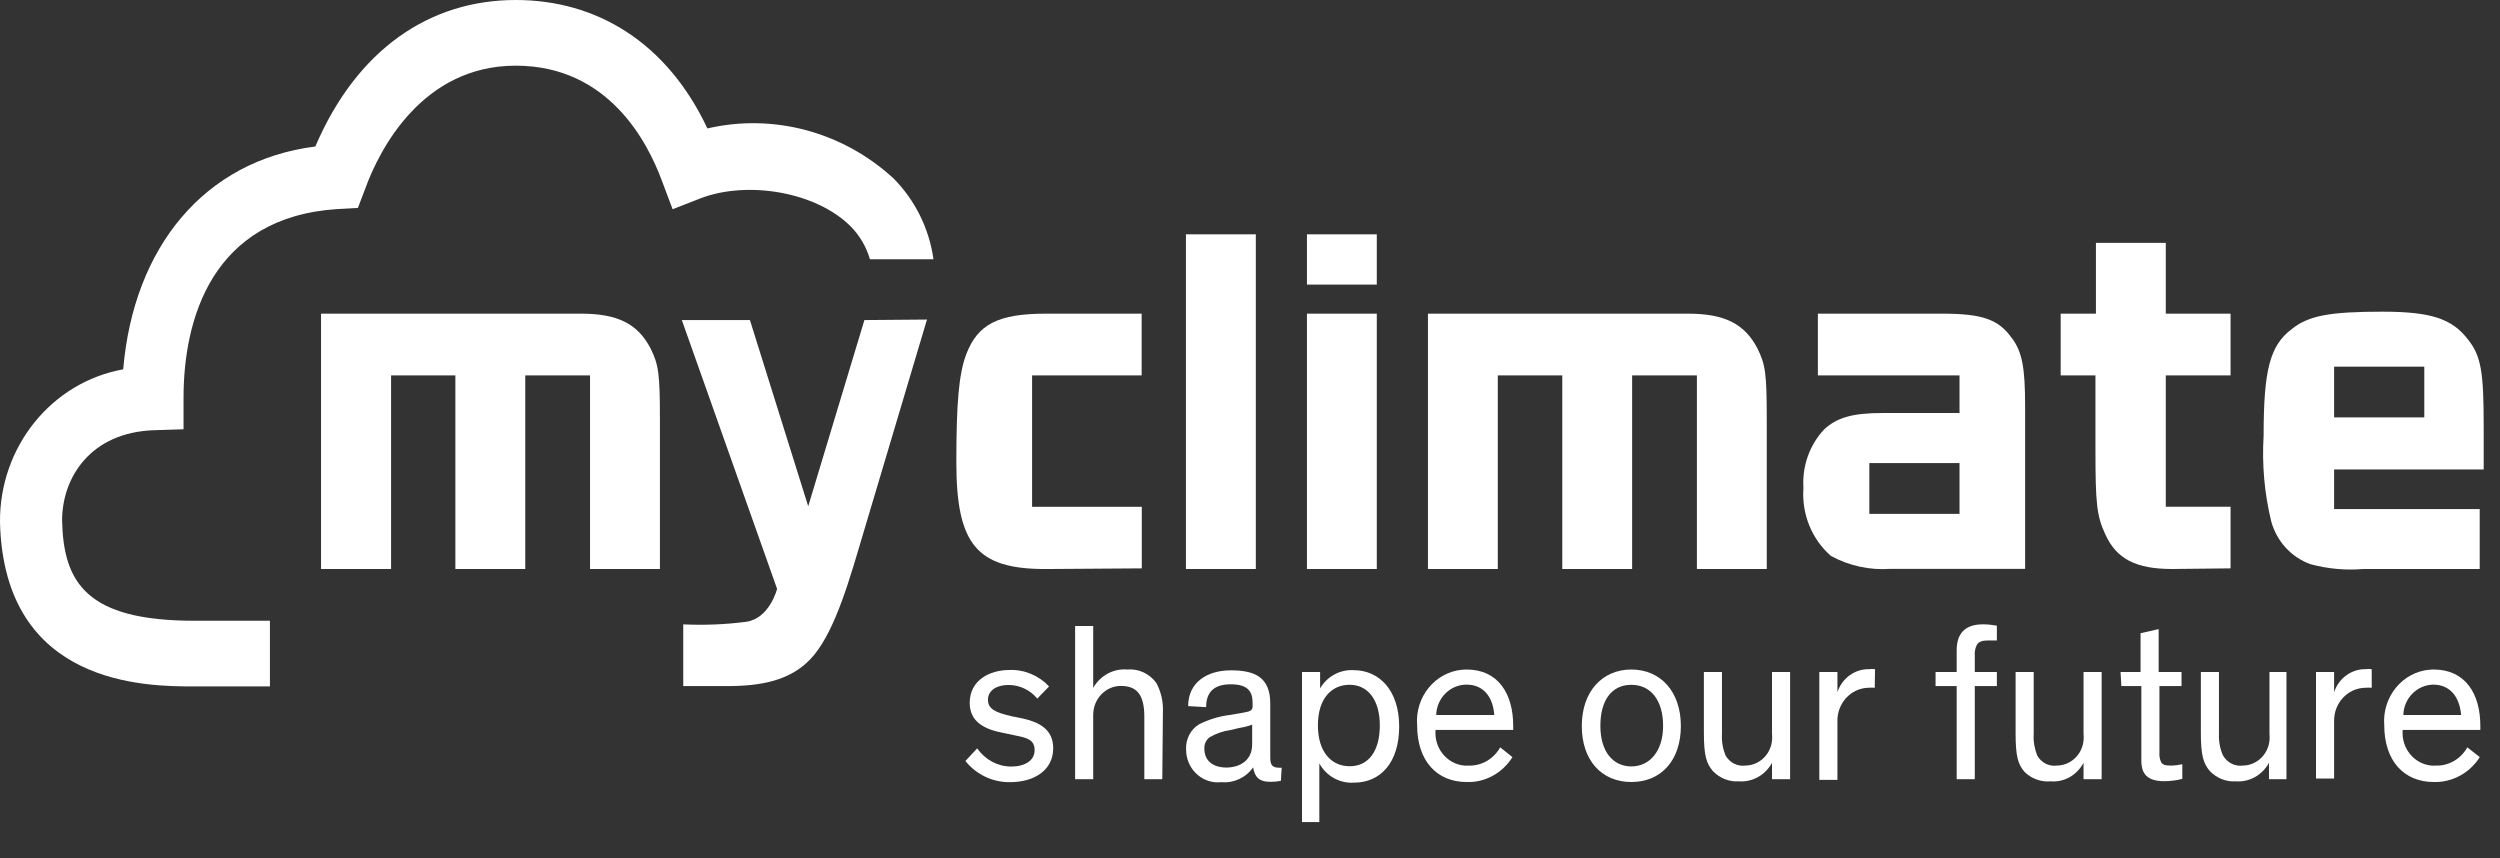 <svg width="67" height="23" viewBox="0 0 67 23" fill="none" xmlns="http://www.w3.org/2000/svg">
<rect x="0" y="0" width="67" height="23" fill="#333333" stroke="none"/>
<g clip-path="url(#clip0_5330_1275)">
<path d="M27.8 18.722C27.605 18.489 27.324 18.357 27.026 18.357C26.719 18.357 26.477 18.498 26.477 18.753C26.477 19.008 26.69 19.096 27.102 19.193L27.426 19.259C27.851 19.356 28.226 19.549 28.226 20.051C28.226 20.637 27.728 20.962 27.064 20.962C26.605 20.967 26.166 20.76 25.873 20.395L26.188 20.056C26.4 20.359 26.732 20.54 27.094 20.544C27.473 20.544 27.728 20.381 27.728 20.104C27.728 19.827 27.524 19.774 27.243 19.717L26.864 19.637C26.383 19.545 25.988 19.343 25.988 18.837C25.988 18.22 26.536 17.956 27.051 17.956C27.451 17.939 27.838 18.102 28.115 18.396L27.8 18.722Z" fill="white"/>
<path d="M31.153 20.883H30.668V19.21C30.668 18.59 30.447 18.383 30.038 18.383C29.626 18.383 29.298 18.735 29.298 19.157C29.298 19.179 29.298 19.201 29.298 19.223V20.883H28.813V16.776H29.298V18.436C29.485 18.105 29.838 17.912 30.209 17.943C30.515 17.916 30.809 18.053 30.992 18.308C31.119 18.546 31.179 18.814 31.166 19.082L31.149 20.883H31.153Z" fill="white"/>
<path d="M34.328 20.927C34.239 20.944 34.145 20.953 34.051 20.953C33.715 20.953 33.626 20.799 33.583 20.566C33.388 20.843 33.064 20.993 32.732 20.962C32.264 21.015 31.843 20.667 31.792 20.183C31.792 20.148 31.787 20.117 31.787 20.082C31.775 19.804 31.911 19.545 32.141 19.408C32.396 19.281 32.673 19.197 32.953 19.162L33.336 19.096C33.511 19.065 33.57 19.039 33.57 18.92V18.858C33.57 18.559 33.477 18.339 32.979 18.339C32.481 18.339 32.324 18.607 32.324 18.951L31.843 18.924C31.843 18.277 32.362 17.965 32.987 17.965C33.613 17.965 34.043 18.137 34.043 18.854V20.315C34.043 20.517 34.115 20.575 34.285 20.575H34.349L34.328 20.927ZM33.558 19.422C33.451 19.461 33.345 19.488 33.234 19.505L32.966 19.567C32.775 19.593 32.592 19.659 32.422 19.756C32.324 19.826 32.268 19.945 32.277 20.069C32.277 20.394 32.519 20.57 32.864 20.57C33.209 20.57 33.558 20.394 33.558 19.95V19.422Z" fill="white"/>
<path d="M35.358 20.46V22.031H34.894V18.009H35.379V18.449C35.566 18.127 35.911 17.942 36.273 17.96C36.966 17.96 37.498 18.502 37.498 19.47C37.498 20.438 36.996 20.975 36.29 20.975C35.911 21.001 35.549 20.803 35.358 20.46ZM36.175 20.535C36.677 20.535 36.979 20.13 36.979 19.439C36.979 18.748 36.651 18.352 36.171 18.352C35.69 18.352 35.32 18.713 35.32 19.439C35.32 20.165 35.69 20.535 36.171 20.535H36.175Z" fill="white"/>
<path d="M40.532 20.294C40.264 20.72 39.8 20.976 39.307 20.958C38.511 20.958 37.979 20.395 37.979 19.435C37.919 18.678 38.464 18.009 39.196 17.948C39.23 17.948 39.268 17.943 39.303 17.943C40.154 17.943 40.554 18.595 40.554 19.453V19.563H38.473C38.43 20.047 38.775 20.474 39.243 20.518C39.281 20.518 39.315 20.522 39.354 20.518C39.703 20.531 40.03 20.342 40.205 20.029L40.532 20.289V20.294ZM38.49 19.162H40.047C40.009 18.656 39.741 18.348 39.303 18.348C38.864 18.348 38.502 18.709 38.49 19.162Z" fill="white"/>
<path d="M43.72 17.943C44.503 17.943 45.047 18.533 45.047 19.457C45.047 20.381 44.516 20.958 43.72 20.958C42.924 20.958 42.392 20.377 42.392 19.457C42.392 18.538 42.937 17.943 43.72 17.943ZM43.72 20.54C44.209 20.54 44.571 20.135 44.571 19.453C44.571 18.771 44.243 18.353 43.72 18.353C43.196 18.353 42.89 18.762 42.89 19.453C42.89 20.144 43.23 20.54 43.72 20.54Z" fill="white"/>
<path d="M45.664 18.009H46.149V19.664C46.136 19.862 46.17 20.06 46.243 20.244C46.353 20.438 46.566 20.548 46.783 20.517C47.188 20.509 47.507 20.161 47.494 19.743C47.494 19.716 47.494 19.69 47.49 19.659V18.009H47.975V20.883H47.49V20.442C47.311 20.773 46.966 20.966 46.6 20.94C46.341 20.957 46.09 20.856 45.907 20.667C45.732 20.46 45.664 20.258 45.664 19.628V18.009Z" fill="white"/>
<path d="M50.247 18.432C50.188 18.427 50.128 18.427 50.069 18.432C49.6 18.445 49.23 18.85 49.243 19.338C49.243 19.36 49.243 19.378 49.243 19.4V20.901H48.758V18.009H49.243V18.55C49.366 18.176 49.711 17.925 50.094 17.934C50.145 17.925 50.2 17.925 50.251 17.934L50.243 18.432H50.247Z" fill="white"/>
<path d="M53.516 18.387H52.924V20.883H52.439V18.387H51.873V18.009H52.439V17.428C52.439 16.988 52.652 16.732 53.145 16.732C53.269 16.732 53.392 16.746 53.516 16.768V17.164H53.286C53.124 17.164 53.035 17.195 52.984 17.274C52.937 17.362 52.916 17.467 52.924 17.569V18.009H53.516V18.387Z" fill="white"/>
<path d="M54.018 18.009H54.503V19.664C54.49 19.862 54.524 20.06 54.596 20.244C54.703 20.442 54.916 20.548 55.133 20.517C55.537 20.509 55.856 20.161 55.843 19.743C55.843 19.716 55.843 19.69 55.839 19.659V18.009H56.324V20.883H55.839V20.442C55.664 20.773 55.32 20.971 54.954 20.94C54.698 20.962 54.443 20.869 54.256 20.685C54.081 20.478 54.018 20.275 54.018 19.646V18.009Z" fill="white"/>
<path d="M56.831 18.009H57.367V16.97L57.852 16.86V18.009H58.465V18.387H57.873V20.148C57.865 20.24 57.877 20.337 57.916 20.421C57.95 20.487 58.014 20.518 58.167 20.518C58.273 20.518 58.38 20.504 58.486 20.482V20.874C58.328 20.914 58.163 20.936 58.001 20.936C57.737 20.936 57.511 20.874 57.422 20.632C57.397 20.544 57.384 20.447 57.388 20.355V18.387H56.852L56.831 18.009Z" fill="white"/>
<path d="M58.983 18.009H59.468V19.664C59.46 19.862 59.494 20.064 59.575 20.244C59.685 20.438 59.898 20.548 60.115 20.517C60.52 20.509 60.839 20.161 60.826 19.743C60.826 19.716 60.826 19.69 60.822 19.659V18.009H61.277V20.883H60.809V20.442C60.63 20.773 60.285 20.966 59.92 20.94C59.66 20.957 59.409 20.856 59.226 20.667C59.051 20.46 58.983 20.258 58.983 19.628V18.009Z" fill="white"/>
<path d="M63.567 18.432C63.507 18.427 63.448 18.427 63.388 18.432C62.92 18.44 62.545 18.841 62.554 19.329C62.554 19.343 62.554 19.356 62.554 19.365V20.865H62.069V18.009H62.554V18.55C62.677 18.176 63.022 17.925 63.405 17.934C63.456 17.925 63.511 17.925 63.562 17.934V18.432H63.567Z" fill="white"/>
<path d="M66.456 20.294C66.184 20.72 65.72 20.971 65.226 20.958C64.43 20.958 63.898 20.395 63.898 19.435C63.839 18.678 64.384 18.009 65.115 17.948C65.15 17.948 65.188 17.943 65.222 17.943C66.073 17.943 66.473 18.595 66.473 19.453V19.563H64.392C64.35 20.047 64.694 20.474 65.162 20.518C65.201 20.518 65.235 20.522 65.273 20.518C65.622 20.531 65.95 20.342 66.124 20.029L66.456 20.289V20.294ZM64.409 19.162H65.958C65.915 18.656 65.647 18.348 65.209 18.348C64.775 18.357 64.422 18.713 64.409 19.162Z" fill="white"/>
<path d="M18.026 5.607L18.783 5.312C20.03 4.837 21.869 5.136 22.8 6.069C23.039 6.311 23.218 6.615 23.315 6.949H25.017C24.903 6.126 24.524 5.365 23.949 4.784C22.592 3.534 20.732 3.032 18.958 3.442C17.873 1.135 15.988 0 13.822 0C11.519 0 9.566 1.32 8.451 3.926C5.473 4.304 3.579 6.628 3.302 9.898C1.379 10.245 -0.017 11.979 0 13.995C0.107 18.396 3.945 18.396 5.204 18.396H7.234V16.636H5.204C2.311 16.636 1.702 15.61 1.664 13.951C1.664 12.798 2.426 11.588 4.124 11.53L4.919 11.504V10.659C4.919 8.569 5.668 5.818 9.051 5.602L9.592 5.572L9.788 5.057C10.171 3.996 11.324 1.76 13.822 1.76C16.32 1.76 17.358 3.829 17.728 4.815L18.026 5.607Z" fill="white"/>
<path d="M8.604 8.406H15.57C16.549 8.406 17.09 8.675 17.434 9.335C17.651 9.775 17.686 10.008 17.686 11.258V15.25H15.813V10.061H14.077V15.25H12.204V10.061H10.481V15.25H8.604V8.406Z" fill="white"/>
<path d="M28.017 15.25C26.179 15.25 25.63 14.594 25.63 12.389C25.63 10.787 25.698 10.021 25.894 9.498C26.204 8.688 26.745 8.406 28.043 8.406H30.596V10.061H27.66V13.582H30.6V15.232L28.017 15.25Z" fill="white"/>
<path d="M33.656 6.28H31.783V15.249H33.656V6.28Z" fill="white"/>
<path d="M35.026 8.406H36.898V15.249H35.026V8.406ZM35.026 6.28H36.898V7.627H35.026V6.28Z" fill="white"/>
<path d="M38.269 8.406H45.235C46.213 8.406 46.754 8.675 47.098 9.335C47.316 9.775 47.349 10.008 47.349 11.258V15.25H45.477V10.061H43.741V15.25H41.869V10.061H40.141V15.25H38.269V8.406Z" fill="white"/>
<path d="M52.515 13.771H50.098V12.411H52.515V13.771ZM53.92 9.066C53.562 8.556 53.124 8.406 52.043 8.406H48.719V10.061H52.515V11.069H50.447C49.643 11.069 49.23 11.192 48.886 11.509C48.494 11.927 48.294 12.499 48.332 13.08C48.281 13.771 48.553 14.449 49.068 14.898C49.558 15.166 50.111 15.285 50.664 15.245H54.273V10.888C54.273 9.854 54.196 9.436 53.92 9.062" fill="white"/>
<path d="M58.213 15.249C57.247 15.249 56.72 14.981 56.422 14.32C56.192 13.823 56.158 13.502 56.158 12.036V10.06H55.226V8.406H56.171V6.509H58.043V8.406H59.779V10.06H58.043V13.581H59.779V15.232L58.213 15.249Z" fill="white"/>
<path d="M23.166 8.578L21.66 13.568L20.098 8.578H18.273L20.826 15.782C20.826 15.782 20.63 16.561 20.013 16.662C19.447 16.737 18.881 16.759 18.311 16.733V18.387H19.494C20.417 18.387 21.094 18.229 21.6 17.78C22.217 17.239 22.617 16.059 23.03 14.647L24.843 8.564L23.166 8.578Z" fill="white"/>
<path d="M64.971 11.187H62.554V9.827H64.971V11.187ZM66.563 11.433C66.563 9.968 66.495 9.536 66.137 9.092C65.712 8.542 65.154 8.353 63.848 8.353C62.435 8.353 61.865 8.458 61.414 8.823C60.835 9.264 60.665 9.91 60.665 11.675C60.618 12.445 60.686 13.224 60.869 13.973C61.014 14.505 61.405 14.932 61.911 15.117C62.375 15.245 62.861 15.289 63.341 15.249H66.456V13.643H62.554V12.582H66.563V11.433Z" fill="white"/>
</g>
<defs>
<clipPath id="clip0_5330_1275">
<rect width="66.562" height="22.031" fill="white"/>
</clipPath>
</defs>
</svg>
